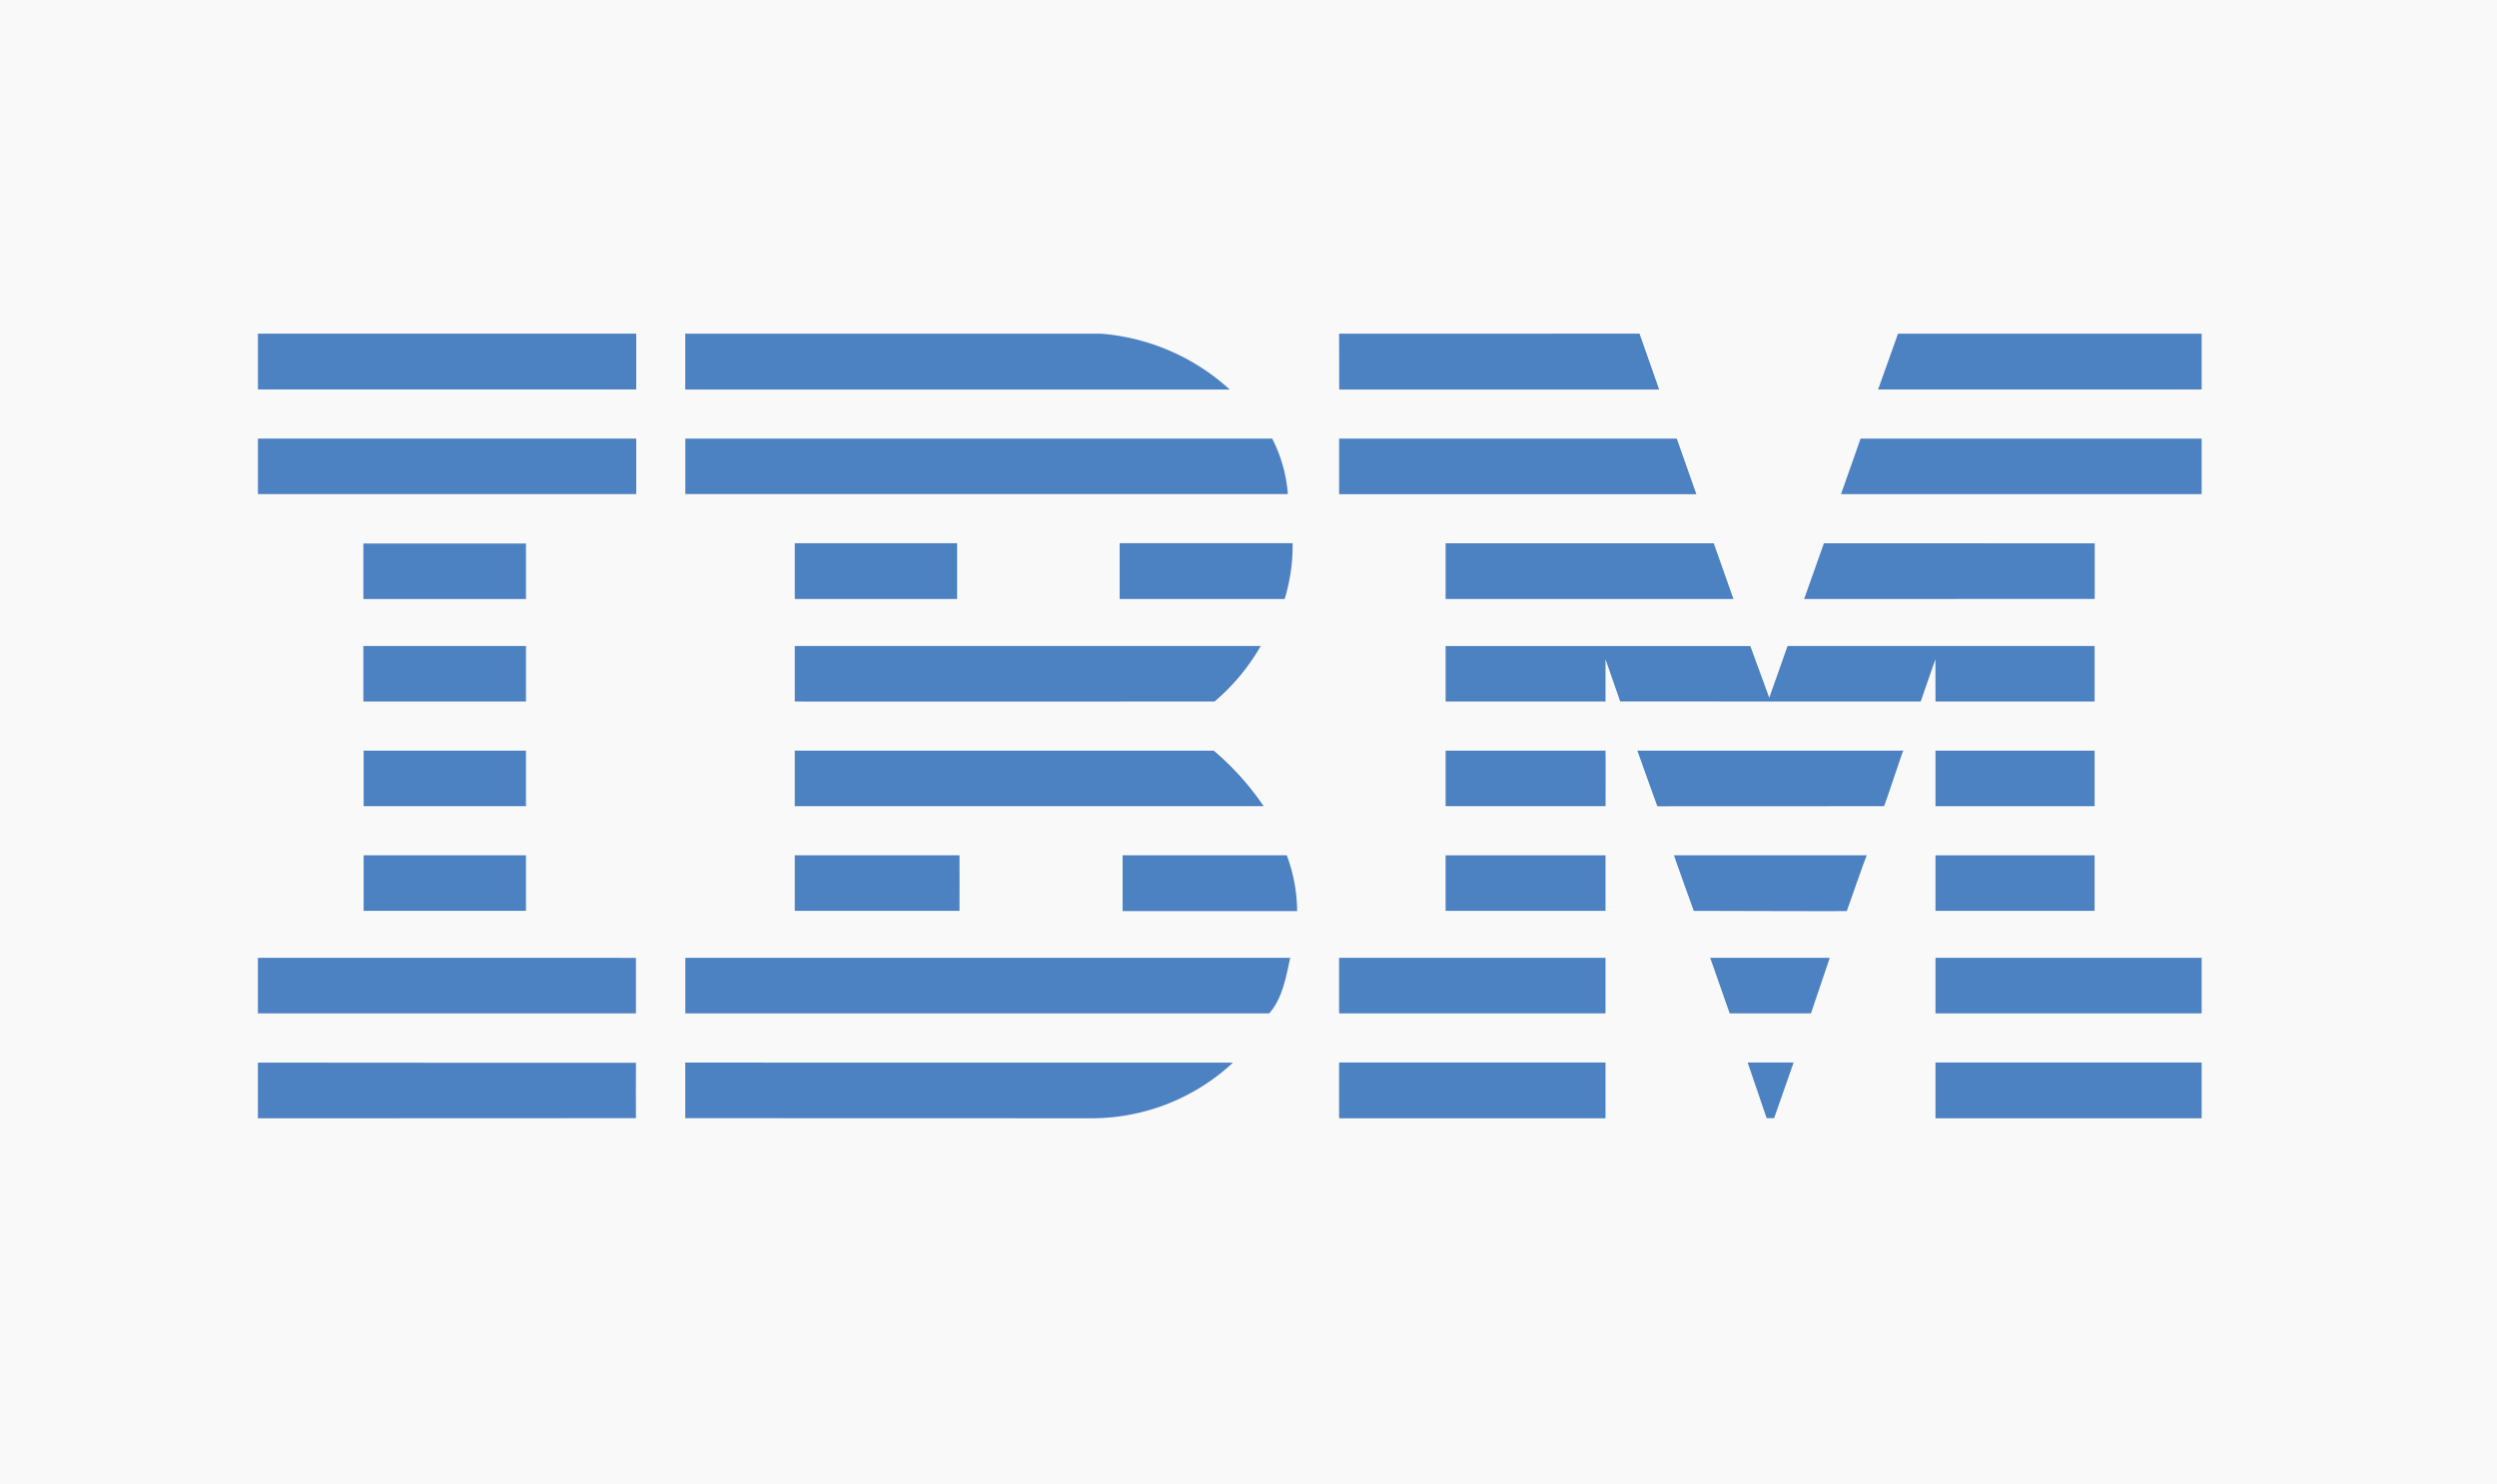 <svg id="Layer_1" data-name="Layer 1" xmlns="http://www.w3.org/2000/svg" viewBox="0 0 215.989 128.406"><defs><style>.cls-1{fill:#f9f9f9;}.cls-2{fill:#4c81c2;}</style></defs><title>ibm_featured_logo</title><rect class="cls-1" x="-6" y="-9" width="229.489" height="143.993"/><polygon class="cls-2" points="190.441 33.693 162.454 33.693 164.178 28.868 190.441 28.868 190.441 33.693"/><path class="cls-2" d="M115.833,28.867l25.984-.003,1.701,4.837c.013-.007-27.677.006-27.677,0C115.842,33.694,115.826,28.867,115.833,28.867Z"/><path class="cls-2" d="M95.197,28.866A18.689,18.689,0,0,1,106.374,33.7s-47.101.005-47.101,0V28.865Z"/><rect class="cls-2" x="22.312" y="28.866" width="32.721" height="4.826"/><path class="cls-2" d="M190.441,42.747h-31.194s1.701-4.8,1.691-4.802h29.503Z"/><polygon class="cls-2" points="146.734 42.753 115.832 42.753 115.832 37.944 145.041 37.944 146.734 42.753"/><path class="cls-2" d="M110.041,37.943a12.47,12.47,0,0,1,1.356,4.802H59.282V37.943Z"/><rect class="cls-2" x="22.312" y="37.943" width="32.721" height="4.802"/><polygon class="cls-2" points="156.056 51.823 157.768 46.998 181.191 47.005 181.191 51.812 156.056 51.823"/><polygon class="cls-2" points="148.237 46.997 149.944 51.823 125.046 51.823 125.046 46.997 148.237 46.997"/><path class="cls-2" d="M111.81,46.996a15.748,15.748,0,0,1-.689,4.826H96.851V46.996Z"/><rect class="cls-2" x="31.432" y="47.02" width="14.064" height="4.802"/><rect class="cls-2" x="68.749" y="46.996" width="14.04" height="4.825"/><path class="cls-2" d="M138.876,57.033s.004,3.652.001,3.659H125.046V55.89h26.356l1.637,4.477c.008.003,1.578-4.488,1.582-4.478h26.562V60.692h-13.763c-.001-.007-.008-3.658-.008-3.658l-1.273,3.658-25.992-.007Z"/><path class="cls-2" d="M68.749,55.889h40.304v-.002a18.137,18.137,0,0,1-3.998,4.805s-36.306.007-36.306,0Z"/><rect class="cls-2" x="31.432" y="55.888" width="14.064" height="4.803"/><rect class="cls-2" x="167.419" y="64.943" width="13.763" height="4.802"/><path class="cls-2" d="M138.876,64.943H125.046V69.746c-.007-.003,13.834.002,13.834,0C138.88,69.743,138.895,64.943,138.876,64.943Z"/><path class="cls-2" d="M164.639,64.943c-.063-.007-1.612,4.8-1.677,4.802l-19.604.008c-.015-.008-1.724-4.817-1.725-4.81Z"/><path class="cls-2" d="M68.747,64.942H104.985a23.705,23.705,0,0,1,4.321,4.803c.066-.003-40.558.002-40.558,0Z"/><path class="cls-2" d="M45.494,69.744v-4.802H31.455V69.743Z"/><rect class="cls-2" x="167.419" y="73.997" width="13.762" height="4.803"/><rect class="cls-2" x="125.045" y="73.997" width="13.831" height="4.802"/><path class="cls-2" d="M159.744,78.822c.004-.022,1.697-4.83,1.724-4.825H144.802c-.029-.002,1.708,4.804,1.708,4.804S159.74,78.842,159.744,78.822Z"/><path class="cls-2" d="M68.748,78.799c0,.019-.001-4.802,0-4.803H82.996s.013,4.805,0,4.805C82.982,78.801,68.748,78.795,68.748,78.799Z"/><path class="cls-2" d="M111.305,73.996a13.948,13.948,0,0,1,.895,4.825H97.104v-4.825Z"/><rect class="cls-2" x="31.455" y="73.996" width="14.039" height="4.802"/><rect class="cls-2" x="167.419" y="82.865" width="23.021" height="4.804"/><rect class="cls-2" x="115.831" y="82.865" width="23.044" height="4.804"/><polygon class="cls-2" points="156.647 87.669 149.618 87.669 147.931 82.865 158.272 82.865 156.647 87.669"/><path class="cls-2" d="M22.31,82.865v4.802H55.008c.014.008-.015-4.799,0-4.799Z"/><path class="cls-2" d="M111.602,82.865c-.344,1.584-.66,3.516-1.817,4.804l-.432-.002H59.28V82.865Z"/><polygon class="cls-2" points="153.461 96.733 152.814 96.733 151.171 91.92 155.147 91.92 153.461 96.733"/><rect class="cls-2" x="167.418" y="91.92" width="23.022" height="4.825"/><path class="cls-2" d="M59.273,96.733V91.927s47.241.006,47.376.006A17.945,17.945,0,0,1,94.439,96.745l-35.159-.01"/><rect class="cls-2" x="115.831" y="91.92" width="23.044" height="4.825"/><path class="cls-2" d="M55.008,91.941s-.015,4.793,0,4.793c.014,0-32.688.02-32.698.01-.009-.01.009-4.815,0-4.815S54.993,91.957,55.008,91.941Z"/></svg>